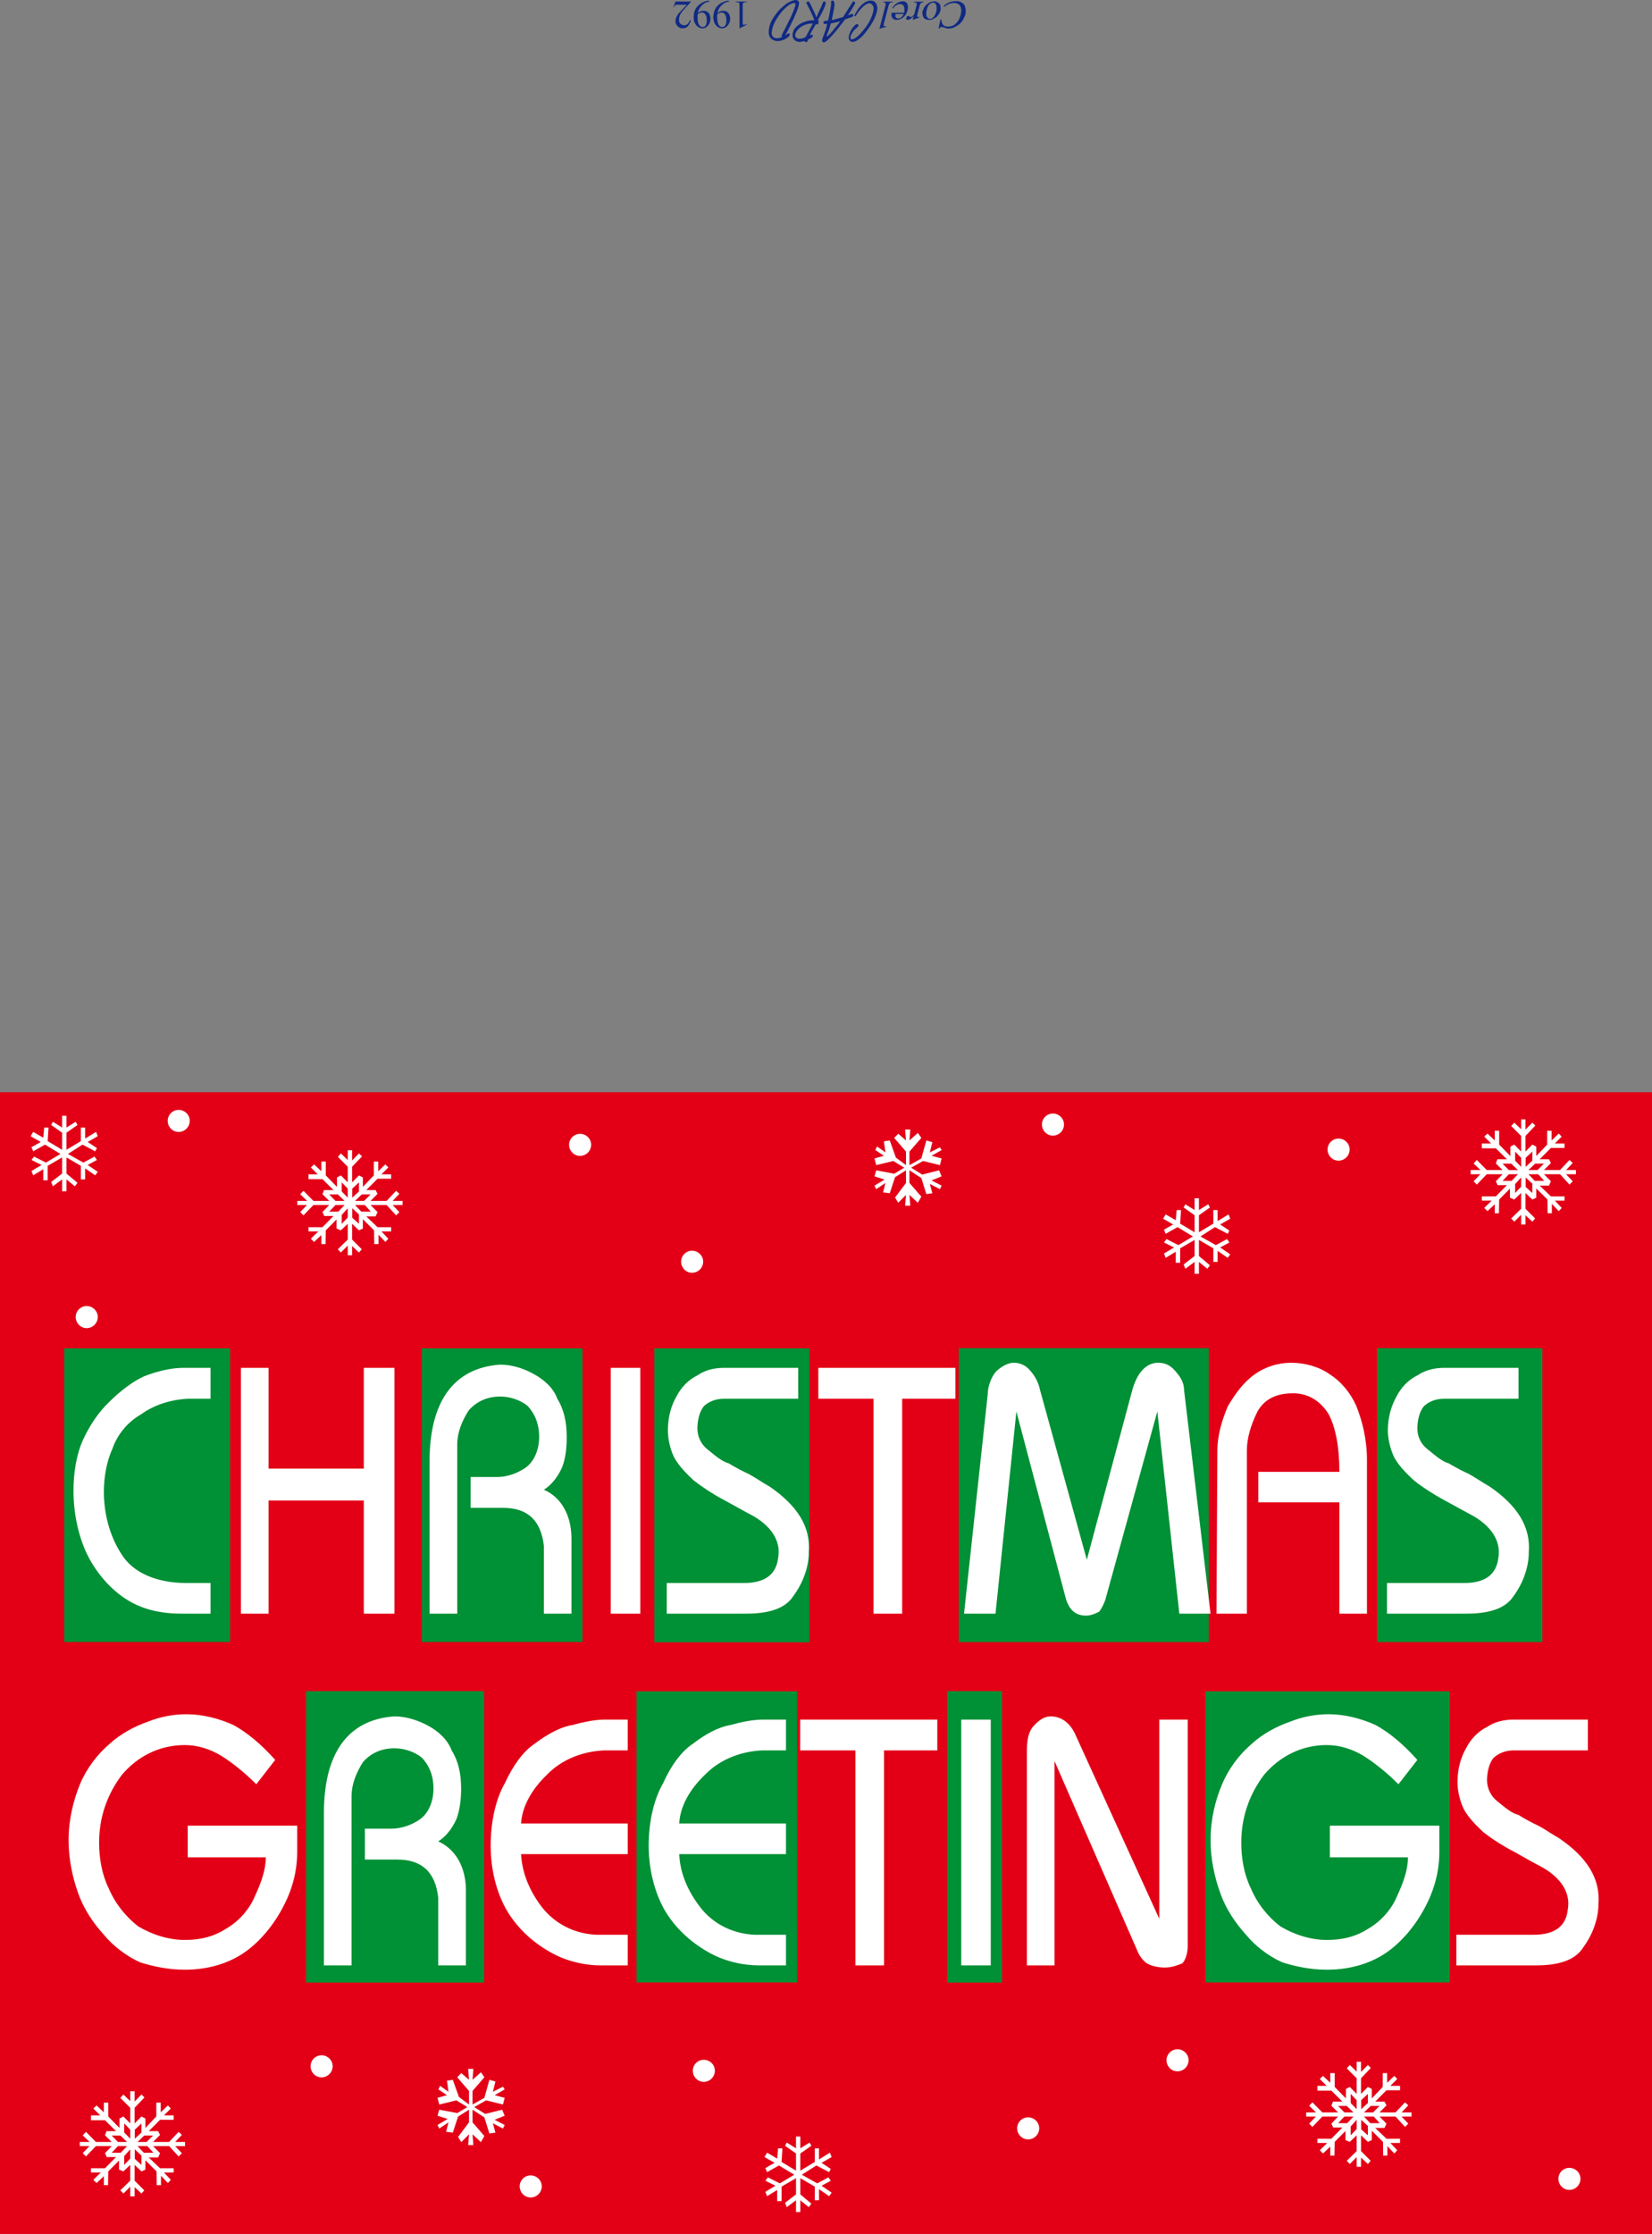 <svg xmlns="http://www.w3.org/2000/svg" xml:space="preserve" width="735.761" height="994.734" fill-rule="evenodd" stroke-linejoin="round" stroke-width="28.222" preserveAspectRatio="xMidYMid" version="1.2" viewBox="0 0 19467 26319"><rect x="0" y="0" width="19467" height="26319" fill="#808080" stroke="none"/><defs class="ClipPathGroup"><clipPath id="a" clipPathUnits="userSpaceOnUse"><path d="M0 0h19467v26319H0z"/></clipPath></defs><g class="SlideGroup"><g class="Slide" clip-path="url(#a)"><g class="Page"><g class="com.sun.star.drawing.PolyPolygonShape"><path fill="none" d="M0 12868h19469v13455H0z" class="BoundingBox"/><path fill="#E30016" d="M0 12868h19468v13453H0V12868Zm0 0Z"/></g><g class="com.sun.star.drawing.PolyPolygonShape"><path fill="none" d="M939 24638h1243v1240H939z" class="BoundingBox"/><path fill="#FFF" d="m1390 25284-74 78h107l74-78h-107Zm0 0Zm-74-125 74 76h107l-79-76h-102Zm0 0Zm272 275 79 71v-110l-79-73v112Zm0 0Zm-124 71 71-74v-109l-71 79v104Zm0 0Zm272-221h-115l74 78h112l-71-78Zm0 0Zm68-125h-104l-79 76h107l76-76Zm0 0Zm-216-68v106l79-73v-107l-79 74Zm0 0Zm-124-74v107l71 73v-106l-71-74Zm0 0Zm-61 544v-107l-127 128-3 162h-49v-106l-86 81-38-38 88-86h-116v-50h165l130-132h-109l-21-46 79-83h-186l-117 122-38-39 79-83H940v-49h116l-81-78 38-41 117 119h186l-79-78 18-49h112l-130-129h-165v-57h109l-81-81 38-36 86 81v-114h52v163l132 135v-111l46-24 81 82v-184l-117-117 36-40 81 78v-116h51v121l81-83 35 35-116 122v184l81-82 46 24v111l129-135v-163h52v114l84-81 35 36-81 81h114v52h-160l-133 134h110l23 44-82 83h189l112-119 38 36-79 83h117v49h-117l79 83-38 39-112-122h-189l82 83-23 51h-110l133 127h160v50h-114l81 86-35 38-81-86v111h-50l-2-162-132-131v110l-46 21-81-77v186l114 114-33 38-81-76v109h-51v-114l-81 81-36-38 117-114v-186l-81 77-51-21Z"/></g><g class="com.sun.star.drawing.PolyPolygonShape"><path fill="none" d="M3502 13551h1243v1239H3502z" class="BoundingBox"/><path fill="#FFF" d="m3953 14197-74 78h107l74-78h-107Zm0 0Zm-74-125 74 76h107l-79-76h-102Zm0 0Zm272 275 79 71v-110l-79-73v112Zm0 0Zm-124 71 71-74v-109l-71 78v105Zm0 0Zm272-221h-115l74 78h112l-71-78Zm0 0Zm68-125h-104l-79 76h107l76-76Zm0 0Zm-216-68v106l79-73v-107l-79 74Zm0 0Zm-124-74v107l71 73v-106l-71-74Zm0 0Zm-61 544v-107l-127 128-3 162h-49v-106l-86 81-38-38 88-86h-116v-50h165l130-132h-109l-21-46 79-83h-186l-117 122-38-39 79-83h-114v-49h116l-81-78 38-41 117 119h186l-79-78 18-49h112l-130-129h-165v-57h109l-81-81 38-36 86 81v-114h52v163l132 135v-111l46-24 81 82v-184l-117-117 36-40 81 78v-116h51v121l81-83 36 35-117 122v184l81-82 46 24v111l129-135v-163h52v114l84-81 35 36-81 81h114v52h-160l-133 134h110l23 44-82 83h189l112-119 38 36-79 83h117v49h-117l79 83-38 39-112-122h-189l82 83-23 51h-110l133 127h160v50h-114l81 86-35 38-81-86v111h-50l-2-162-132-131v110l-46 21-81-77v186l114 114-33 38-81-76v109h-51v-114l-81 81-36-38 117-114v-186l-81 77-51-21Z"/></g><g class="com.sun.star.drawing.PolyPolygonShape"><path fill="none" d="M15392 24290h1242v1239h-1242z" class="BoundingBox"/><path fill="#FFF" d="m15842 24936-74 78h107l74-78h-107Zm0 0Zm-74-125 74 76h107l-79-76h-102Zm0 0Zm272 275 79 71v-110l-79-73v112Zm0 0Zm-124 71 71-74v-109l-71 79v104Zm0 0Zm272-221h-115l74 78h112l-71-78Zm0 0Zm68-125h-104l-79 76h107l76-76Zm0 0Zm-216-68v106l79-73v-107l-79 74Zm0 0Zm-124-74v107l71 73v-106l-71-74Zm0 0Zm-61 544v-107l-127 128-3 162h-49v-106l-86 81-38-38 88-86h-116v-50h165l130-132h-109l-21-46 79-83h-186l-117 122-38-39 79-83h-114v-49h116l-81-78 38-41 117 119h186l-79-78 18-49h112l-130-129h-165v-57h109l-81-81 38-36 86 81v-114h52v163l132 135v-111l46-24 81 82v-184l-117-117 36-40 81 78v-116h51v121l81-83 35 35-116 122v184l81-82 46 24v111l129-135v-163h52v114l84-81 35 36-81 81h114v52h-160l-133 134h110l23 44-82 83h189l112-119 38 36-79 83h117v49h-117l79 83-38 39-112-122h-189l82 83-23 51h-110l133 127h160v50h-114l81 86-35 38-81-86v111h-50l-2-162-132-131v110l-46 21-81-77v186l114 114-33 38-81-76v109h-51v-114l-81 81-36-38 117-114v-186l-81 77-51-21Z"/></g><g class="com.sun.star.drawing.PolyPolygonShape"><path fill="none" d="M17330 13188h1242v1240h-1242z" class="BoundingBox"/><path fill="#FFF" d="m17780 13834-74 78h107l74-78h-107Zm0 0Zm-74-125 74 76h107l-79-76h-102Zm0 0Zm272 275 79 71v-110l-79-73v112Zm0 0Zm-124 71 71-74v-109l-71 78v105Zm0 0Zm272-221h-115l74 78h112l-71-78Zm0 0Zm68-125h-104l-79 76h107l76-76Zm0 0Zm-216-68v106l79-73v-107l-79 74Zm0 0Zm-124-74v107l71 73v-106l-71-74Zm0 0Zm-61 544v-107l-127 128-3 162h-49v-106l-86 81-38-38 88-86h-116v-50h165l130-132h-109l-21-46 79-83h-186l-117 122-38-39 79-83h-114v-49h116l-81-78 38-41 117 119h186l-79-78 18-49h112l-130-129h-165v-57h109l-81-81 38-36 86 81v-114h52v163l132 135v-111l46-24 81 82v-184l-117-117 36-40 81 78v-116h51v121l81-83 35 35-116 122v184l81-82 46 24v111l129-135v-163h52v114l84-81 35 36-81 81h114v52h-160l-133 134h110l23 44-82 83h189l112-119 38 36-79 83h117v49h-117l79 83-38 39-112-122h-189l82 83-23 51h-110l133 127h160v50h-114l81 86-35 38-81-86v111h-50l-2-162-132-131v110l-46 21-81-77v186l114 114-33 38-81-76v109h-51v-114l-81 81-36-38 117-114v-186l-81 77-51-21Z"/></g><g class="com.sun.star.drawing.PolyPolygonShape"><path fill="none" d="M9009 25171h793v891h-793z" class="BoundingBox"/><path fill="#FFF" d="M9380 25171h51v139l109-68 21 38-130 91v202l170-102v-161h50v131l129-80 20 52-119 68 109 72-20 38-150-79-171 109 181 102 132-71 28 40-109 59 119 81-30 42-119-83v131h-50v-161l-170-99v191l130 109-31 41-99-81v139h-51v-139l-109 81-20-51 129-99v-191l-170 99v171h-52v-131l-119 73-20-52 119-71-119-59 30-40 140 71 171-102-181-109-140 79-20-49 109-61-119-68 30-52 119 70 11-121h51l-10 161 170 102v-202l-129-91 20-38 109 68v-139Z"/></g><g class="com.sun.star.drawing.PolyPolygonShape"><path fill="none" d="M13706 14117h792v891h-792z" class="BoundingBox"/><path fill="#FFF" d="M14077 14117h51v139l109-68 21 38-130 91v201l170-102v-160h50v130l129-79 20 51-119 68 109 72-20 38-150-79-171 110 181 102 132-71 28 40-109 59 119 81-30 41-119-82v130h-50v-160l-170-99v190l130 109-31 41-99-81v140h-51v-140l-109 81-20-51 129-99v-190l-170 99v170h-52v-130l-119 72-20-51 119-71-119-59 30-40 140 71 171-102-181-110-140 79-20-49 109-61-119-68 30-51 119 69 11-120h51l-10 160 170 102v-201l-129-91 20-38 109 68v-139Z"/></g><g class="com.sun.star.drawing.PolyPolygonShape"><path fill="none" d="M361 13145h793v891H361z" class="BoundingBox"/><path fill="#FFF" d="M732 13145h51v139l109-68 21 38-130 91v201l170-102v-160h50v130l129-79 20 51-119 68 109 72-20 38-150-79-171 110 181 102 132-71 28 40-109 59 119 81-30 41-119-82v130h-50v-160l-170-99v190l130 109-31 41-99-81v140h-51v-140l-109 81-20-51 129-99v-190l-170 99v170h-52v-130l-119 72-20-51 119-71-119-59 30-40 140 71 171-102-181-110-140 79-20-49 109-61-119-68 30-51 119 69 11-120h51l-10 160 170 102v-201l-129-91 20-38 109 68v-139Z"/></g><g class="com.sun.star.drawing.PolyPolygonShape"><path fill="none" d="M10305 13307h793v899h-793z" class="BoundingBox"/><path fill="#FFF" d="m10434 13577-18-131 69-10 72 202 119 89v-160l-139-161 48-49 91 79-10-129h61l-10 129 99-89 41 59-140 161v160l140-79 59-212 71 20-30 121 119-60 20 32-119 68 119 31-20 79-199-49-140 79 130 81 199-50 30 71-119 48 119 61-20 42-119-62 30 110-71 10-59-189-140-91v149l140 161-41 72-99-92 10 127h-61l10-127-91 92-38-61 129-172v-149l-129 81-62 189-79-10 28-111-109 73-20-42 119-71-119-38 20-71 212 40 119-71-130-79-201 49-20-79 111-31-101-68 20-42 99 70Z"/></g><g class="com.sun.star.drawing.PolyPolygonShape"><path fill="none" d="M5156 24373h793v900h-793z" class="BoundingBox"/><path fill="#FFF" d="m5285 24644-18-131 69-10 72 202 119 89v-160l-139-161 48-49 91 79-10-129h61l-10 129 99-89 41 59-140 161v160l140-79 59-212 71 20-30 121 119-60 20 32-119 68 119 31-20 79-199-49-140 79 130 81 199-50 30 71-119 48 119 61-20 42-119-62 30 110-71 10-59-189-140-91v149l140 161-41 72-99-92 10 127h-61l10-127-91 92-38-61 129-172v-149l-129 81-62 189-79-10 28-111-109 73-20-42 119-71-119-38 20-71 212 40 119-71-130-79-201 49-20-79 111-31-101-68 20-42 99 70Z"/></g><g class="com.sun.star.drawing.ClosedBezierShape"><path fill="none" d="M3660 24214h262v261h-262z" class="BoundingBox"/><path fill="#FFF" d="M3789 24214c72 0 131 58 131 129 0 72-59 131-131 131-71 0-129-59-129-131 0-71 58-129 129-129Z"/></g><g class="com.sun.star.drawing.ClosedBezierShape"><path fill="none" d="M13746 24143h262v262h-262z" class="BoundingBox"/><path fill="#FFF" d="M13875 24143c72 0 131 58 131 129 0 72-59 131-131 131-71 0-129-59-129-131 0-71 58-129 129-129Z"/></g><g class="com.sun.star.drawing.ClosedBezierShape"><path fill="none" d="M18364 25540h261v262h-261z" class="BoundingBox"/><path fill="#FFF" d="M18493 25540c72 0 131 58 131 129 0 72-59 131-131 131-71 0-129-59-129-131 0-71 58-129 129-129Z"/></g><g class="com.sun.star.drawing.ClosedBezierShape"><path fill="none" d="M12278 13119h261v262h-261z" class="BoundingBox"/><path fill="#FFF" d="M12407 13119c72 0 131 58 131 129 0 72-59 131-131 131-71 0-129-59-129-131 0-71 58-129 129-129Z"/></g><g class="com.sun.star.drawing.ClosedBezierShape"><path fill="none" d="M6124 25629h261v261h-261z" class="BoundingBox"/><path fill="#FFF" d="M6253 25629c72 0 131 58 131 129 0 72-59 131-131 131-71 0-129-59-129-131 0-71 58-129 129-129Z"/></g><g class="com.sun.star.drawing.ClosedBezierShape"><path fill="none" d="M11986 24945h261v261h-261z" class="BoundingBox"/><path fill="#FFF" d="M12115 24945c72 0 131 58 131 129 0 72-59 131-131 131-71 0-129-59-129-131 0-71 58-129 129-129Z"/></g><g class="com.sun.star.drawing.ClosedBezierShape"><path fill="none" d="M1976 13076h261v261h-261z" class="BoundingBox"/><path fill="#FFF" d="M2105 13076c72 0 131 58 131 129 0 72-59 131-131 131-71 0-129-59-129-131 0-71 58-129 129-129Z"/></g><g class="com.sun.star.drawing.PolyPolygonShape"><path fill="none" d="M14204 19926h2880v3431h-2880z" class="BoundingBox"/><path fill="#009035" d="M14204 19926h2879v3430h-2879v-3430Z"/></g><g class="com.sun.star.drawing.PolyPolygonShape"><path fill="none" d="M11161 19923h647v3435h-647z" class="BoundingBox"/><path fill="#009035" d="M11161 19924h646v3433h-646v-3433Z"/></g><g class="com.sun.star.drawing.PolyPolygonShape"><path fill="none" d="M7501 19926h1894v3431H7501z" class="BoundingBox"/><path fill="#009035" d="M7501 19926h1893v3430H7501v-3430Z"/></g><g class="com.sun.star.drawing.PolyPolygonShape"><path fill="none" d="M3607 19923h2098v3435H3607z" class="BoundingBox"/><path fill="#009035" d="M3607 19924h2097v3433H3607v-3433Z"/></g><g class="com.sun.star.drawing.PolyPolygonShape"><path fill="none" d="M16228 15883h1948v3464h-1948z" class="BoundingBox"/><path fill="#009035" d="M16228 15883h1947v3463h-1947v-3463Z"/></g><g class="com.sun.star.drawing.PolyPolygonShape"><path fill="none" d="M11298 15883h2948v3464h-2948z" class="BoundingBox"/><path fill="#009035" d="M11298 15883h2947v3463h-2947v-3463Z"/></g><g class="com.sun.star.drawing.PolyPolygonShape"><path fill="none" d="M7711 15885h1828v3465H7711z" class="BoundingBox"/><path fill="#009035" d="M7711 15885h1827v3463H7711v-3463Z"/></g><g class="com.sun.star.drawing.PolyPolygonShape"><path fill="none" d="M4971 15885h1894v3462H4971z" class="BoundingBox"/><path fill="#009035" d="M4971 15885h1893v3460H4971v-3460Z"/></g><g class="com.sun.star.drawing.PolyPolygonShape"><path fill="none" d="M757 15885h1955v3462H757z" class="BoundingBox"/><path fill="#009035" d="M757 15885h1954v3460H757v-3460Z"/></g><g class="com.sun.star.drawing.ClosedBezierShape"><path fill="none" d="M808 16055h18032v7152H808z" class="BoundingBox"/><path fill="#FFF" d="M866 17563c0-211 33-424 112-599 78-173 190-335 312-450 125-124 269-236 407-299 154-61 325-100 459-100h325v364h-269c-226 12-416 86-551 185-158 89-279 239-335 401-69 150-102 336-102 511 0 251 66 513 201 724 134 226 416 350 774 350h282v361h-337c-247 0-470-48-661-173-193-124-361-325-462-538-99-211-155-473-155-737Zm0 0Zm1973 1448v-2896h326v1187h1122v-1187h361v2896h-361v-1333H3165v1333h-326Zm0 0Zm2223 0v-1796c0-701 283-1100 832-1138 147 0 292 51 403 115 112 61 227 162 270 287 78 124 111 274 111 449 0 112-10 249-55 361-56 124-135 213-214 262 203 88 325 299 325 576v884h-325v-797c-33-300-190-450-482-450h-381v-363h315c121 0 246-49 335-112 101-74 157-211 157-361 0-162-56-277-134-363-89-74-214-112-325-112-158 0-280 61-371 163-79 124-135 261-135 399v1996h-326Zm0 0Zm2135 0v-2896h348v2896h-348Zm0 0Zm660-361h909c247 0 381-99 404-299 36-201-89-386-335-513-46-23-158-87-292-160-148-77-292-176-371-239-79-74-168-163-224-262-45-86-78-213-78-325 0-162 43-300 101-399 56-111 145-200 247-249 89-63 200-89 312-89h876v364h-876c-99 0-178 35-234 86-55 64-78 175-78 262 0 114 56 200 122 251 78 61 157 137 249 163 76 48 177 99 233 124 69 36 158 99 249 150 325 224 483 472 460 772 0 175-69 363-180 513-102 163-315 211-562 211h-932v-361Zm0 0Zm1786-2171v-364h1615v364h-627v2532h-338v-2532h-650Zm0 0Zm1717 2532 279-2583c0-99 46-213 102-274 56-51 134-99 203-99 66 0 134 22 190 86 56 63 102 137 122 236l551 1999 529-1974c56-223 167-347 312-347 69 0 135 22 191 86 58 63 114 137 114 236l312 2634h-368l-259-2382-607 2197c-10 48-56 137-79 162-43 23-99 46-155 46-114 0-193-58-236-196l-584-2209-246 2382h-371Zm0 0Zm2975 0 10-1910c0-198 56-373 125-536 89-150 190-287 315-373 122-89 279-137 426-137 168 0 336 48 460 137 135 86 246 223 312 373 69 175 125 386 125 638v1808h-325v-1311h-955v-360h955c0-300-46-526-125-676-89-150-236-249-414-249h-12c-201 0-336 76-414 214-79 162-125 312-125 462v1920h-358Zm0 0Zm2009-361h909c247 0 381-99 404-299 33-201-91-386-337-513-44-23-158-87-293-160-144-77-292-176-368-239-79-74-170-163-226-262-43-86-79-213-79-325 0-162 46-300 102-399 56-111 145-200 246-249 92-63 203-89 315-89h877v364h-877c-101 0-180 35-236 86-56 64-79 175-79 262 0 114 56 200 125 251 78 61 157 137 246 163 79 48 180 99 236 124 66 36 158 99 247 150 325 224 482 472 459 772 0 175-66 363-177 513-102 163-315 211-562 211h-932v-361Zm0 0ZM808 21682c0-249 58-473 134-661 79-188 203-350 348-475 135-124 305-211 450-261 157-64 315-89 459-89 191 0 384 51 552 127 157 86 325 223 492 411l-223 287c-135-137-292-261-417-338-122-73-269-124-424-124-305 0-561 137-742 350-180 237-269 511-269 798 0 188 33 376 112 538 79 186 203 336 348 450 168 99 358 160 551 160 201 0 358-48 493-137 145-86 269-224 335-386 69-150 125-300 125-450h-920v-373h1290v310c0 264-78 500-203 714-122 210-292 398-482 510-191 112-414 163-638 163-193 0-371-38-528-87-168-76-325-200-427-325-124-137-236-300-302-488-69-188-114-411-114-624Zm0 0Zm3009 1473v-1796c0-701 280-1100 831-1138 145 0 290 51 404 114 112 61 223 160 270 287 79 125 112 275 112 450 0 112-13 249-56 361-56 124-136 213-214 261 201 89 326 300 326 574v887h-326v-798c-33-299-191-449-483-449h-381v-364h312c125 0 249-48 338-111 102-74 158-211 158-361 0-163-56-277-135-363-91-74-213-112-325-112-157 0-282 61-371 163-79 124-134 261-134 398v1997h-326Zm0 0Zm1965-1410c0-300 66-561 167-736 92-201 214-374 348-463 148-112 303-200 450-223 135-38 269-64 381-64h269v363h-279c-282 13-518 125-673 287-181 173-292 374-305 574h1257v361H6140c13 239 112 450 246 625 148 188 371 312 640 325h371v361h-315c-190 0-414-48-604-160-203-115-381-277-506-488-124-213-190-488-190-762Zm0 0Zm1862 0c0-300 68-561 170-736 89-201 213-374 348-463 145-112 302-200 447-223 134-38 269-64 383-64h270v363h-282c-280 13-516 125-673 287-181 173-293 374-303 574h1258v361H8004c10 239 112 450 247 625 144 188 371 312 640 325h371v361h-315c-191 0-417-48-607-160-201-115-381-277-506-488-122-213-190-488-190-762Zm0 0Zm1785-1123v-363h1616v363h-628v2533h-337v-2533h-651Zm0 0Zm1898 2533v-2896h348v2896h-348Zm0 0Zm774 0v-2533c0-127 21-226 79-287 56-63 122-114 201-114 124 0 236 76 302 239l978 2146v-2347h335v2672c0 87-33 176-66 201-56 23-124 48-203 48-66 0-135-12-191-38-55-23-111-99-134-160l-976-2235v2408h-325Zm0 0Zm2164-1473c0-249 56-473 136-661 79-188 203-350 348-475 135-124 305-211 450-261 157-64 315-89 459-89 191 0 384 51 552 127 157 86 325 223 492 411l-223 287c-135-137-292-261-417-338-122-73-269-124-427-124-302 0-558 137-739 350-180 237-269 511-269 798 0 188 33 376 112 538 79 186 201 336 348 450 167 99 358 160 548 160 204 0 361-48 496-137 145-86 269-224 335-386 69-150 125-300 125-450h-920v-373h1290v310c0 264-78 500-203 714-122 210-292 398-482 510-191 112-414 163-641 163-190 0-368-38-525-87-170-76-325-200-427-325-124-137-236-300-302-488-70-188-116-411-116-624Zm0 0Zm2897 1112h909c249 0 384-99 404-300 36-200-89-386-335-513-46-23-158-86-292-162-147-74-292-173-371-236-79-74-168-163-224-262-45-89-78-213-78-325 0-163 43-300 101-399 56-112 145-201 247-251 89-61 200-87 315-87h873v363h-873c-102 0-181 36-237 87-55 63-78 175-78 261 0 112 56 201 122 252 78 61 157 137 249 160 78 51 177 101 233 127 69 35 158 99 249 150 325 223 483 472 460 772 0 175-69 363-180 513-102 163-315 211-562 211h-932v-361Z"/></g><g class="com.sun.star.drawing.ClosedBezierShape"><path fill="none" d="M8026 14735h261v262h-261z" class="BoundingBox"/><path fill="#FFF" d="M8155 14735c72 0 131 58 131 129 0 72-59 131-131 131-71 0-129-59-129-131 0-71 58-129 129-129Z"/></g><g class="com.sun.star.drawing.ClosedBezierShape"><path fill="none" d="M892 15387h261v262H892z" class="BoundingBox"/><path fill="#FFF" d="M1021 15387c72 0 131 58 131 129 0 72-59 131-131 131-71 0-129-59-129-131 0-71 58-129 129-129Z"/></g><g class="com.sun.star.drawing.ClosedBezierShape"><path fill="none" d="M6706 13358h262v261h-262z" class="BoundingBox"/><path fill="#FFF" d="M6835 13358c72 0 131 58 131 129 0 72-59 131-131 131-71 0-129-59-129-131 0-71 58-129 129-129Z"/></g><g class="com.sun.star.drawing.ClosedBezierShape"><path fill="none" d="M15644 13414h261v261h-261z" class="BoundingBox"/><path fill="#FFF" d="M15773 13414c72 0 131 58 131 129 0 72-59 131-131 131-71 0-129-59-129-131 0-71 58-129 129-129Z"/></g><g class="com.sun.star.drawing.ClosedBezierShape"><path fill="none" d="M8164 24267h261v261h-261z" class="BoundingBox"/><path fill="#FFF" d="M8293 24267c72 0 131 58 131 129 0 72-59 131-131 131-71 0-129-59-129-131 0-71 58-129 129-129Z"/></g><g class="com.sun.star.drawing.ClosedBezierShape"><path fill="none" d="M10363 13h1019v327h-1019z" class="BoundingBox"/><path fill="#102A83" d="M11374 86c8 26 8 53 3 84-10 26-20 47-31 67-12 18-25 33-38 46-10 7-20 15-35 23-13 10-28 15-43 22-18 6-36 8-56 8-8 0-15-2-23-2-8-3-13-6-28-11-10-2-23-5-28-5-10 0-20 5-25 18h-11l23-107h10c3 21 3 36 13 49 5 12 15 23 28 28s26 7 38 7c21 0 41-5 61-12 20-11 33-26 48-41 18-20 31-51 41-85 5-25 8-46 5-66-2-18-7-36-18-48-15-18-38-26-66-26-40 0-78 16-117 46l-7-8c13-12 28-25 41-33 17-10 35-15 53-20s38-7 56-7c15 0 33 2 45 7 16 8 28 15 41 26 10 12 18 25 20 40Zm0 0Zm-292 41c-5 12-12 25-17 38-11 14-18 24-28 34-13 10-26 18-41 25-13 8-31 10-46 10-28 0-48-7-61-20-10-13-18-28-18-47-3-15-3-30 3-43 5-10 13-25 20-43 11-15 26-30 46-43 18-13 43-20 69-23 15 0 28 5 40 13 16 7 26 20 31 35 5 18 7 38 2 64Zm0 0Zm-53 20c5-13 10-30 8-48 0-18 0-33-8-46-5-15-20-23-36-23-12 3-25 8-40 21-15 12-23 33-31 61-5 17-7 33-7 48 0 19 2 31 10 41 7 13 18 21 33 21 20 0 35-10 46-26 12-15 22-31 25-49Zm0 0Zm-189-89-30 109v8c-3 9-3 16 0 19 0 5 5 7 12 7 3 0 5 0 13-2l-3 8c-40 15-63 22-76 27v-5l10-38h-2c-23 28-48 43-66 43s-23-10-18-25c3-8 5-13 10-15 3-5 8-8 13-8 2 0 7 3 15 8 5 5 10 7 13 7 5 0 7-2 15-5 5-5 13-10 18-15 5-6 7-14 10-16l28-107c2-10 2-18-3-23s-15-7-30-7l2-8h113l-2 8c-11 2-19 2-22 2-5 3-7 5-10 10-5 3-7 8-10 18Zm0 0Zm-163 107c-10 16-20 29-33 39-15 10-25 18-40 23-10 5-26 7-36 7-25 0-40-7-51-20-12-15-15-35-10-64h148c2-16 2-31 2-46s-5-28-13-41c-7-7-20-15-38-15-28 0-58 18-83 51l-8-5c8-15 20-26 30-38 13-13 28-23 44-28 15-8 33-13 48-13 10 0 23 3 28 5 7 5 18 10 23 20 5 11 10 23 12 36 0 13-2 28-5 43-5 18-12 33-18 46Zm0 0Zm-27 0h-97c-3 10 0 19 0 26-3 8 3 13 8 18s12 8 22 8c28 0 49-18 67-52Zm0 0Zm-234 110c-3 13-3 23-3 28 3 5 8 8 18 8 0 0 3-3 5-3h8l-3 10c-25 5-53 13-78 21l73-281V40c0-2-5-7-7-7-3-3-3-3-8-3-5-2-10-2-13-2l3-8h109l-3 8c-10 2-17 2-25 2l-10 10c-3 6-8 13-10 23l-56 212Z"/></g><g class="com.sun.star.drawing.ClosedBezierShape"><path fill="none" d="M9058 0h1282v500H9058z" class="BoundingBox"/><path fill="#102A83" d="M10293 242c-8 15-20 35-33 56-13 20-28 40-43 61s-31 39-43 54c-23 25-46 43-66 58-23 16-44 23-61 23-13 0-26-5-33-15-8-10-13-20-13-36 0-12 2-27 10-45 5-18 13-34 23-52 10-15 23-33 38-46 8-10 18-15 25-18 8 3 11 3 13 6 3 2 5 5 8 12-3 8-8 15-21 28-15 13-28 23-40 38-10 17-21 29-26 42s-10 25-10 33c0 15 8 23 20 23 6 0 8 0 11-3 30-10 68-40 109-90 43-50 76-99 96-142 23-51 36-94 38-128 0-15-5-30-15-43-7-10-18-18-35-20-21 2-46 15-74 40-20 18-43 43-71 85-3 3-5 5-8 13-2 5-5 7-7 10-3 2-5 5-8 5-5 0-8-3-8-10 0-3 3-8 8-18 58-105 119-156 185-156 23 0 44 8 56 26 13 17 18 38 21 63-3 44-18 92-46 146Zm0 0Zm-302-61c5-3 12-5 23-8 12-5 20-10 27-10 6 0 6 3 6 3 5 2 10 7 10 15 0 5-3 10-5 10-3 3-5 5-16 10-5 3-17 8-38 13-20 7-33 13-40 15-18 25-38 51-61 79-21 28-41 53-61 75-18 22-36 43-54 60-17 18-33 31-43 41-12 10-25 15-33 15-5 0-11-2-13-7-6-5-6-10-6-13 0-13 3-23 8-36 26-63 44-117 52-161h-33c-8 0-10-7-10-17v-5c0-6 5-8 5-8 2-3 5-3 10-3 5-2 8-2 10-5h28c5-20 10-43 15-68 5-26 10-49 13-72 5-23 8-41 8-54 0-5 0-10 2-12-2-3-2-11-2-16 2-12 7-15 17-15 5 0 11 0 13 5 5 3 5 10 8 15 2 11 2 13 2 13v15c0 13-2 28-5 49-5 23-10 46-15 74-5 26-10 46-10 59l132-36c7-13 18-28 25-40 10-16 15-26 21-31 2-6 10-19 22-37 11-17 21-33 28-43 3-7 8-15 13-23 5-5 10-10 18-10 2 0 5 0 10 5 3 3 5 5 5 8 0 5-2 13-5 20-3 5-8 16-13 21-2 7-10 15-12 20-3 10-13 25-28 47-13 20-23 35-28 43Zm0 0Zm-89 71-112 25c-5 21-13 46-23 77-13 34-23 56-28 77 10-3 23-13 38-28 13-13 26-28 41-47 15-18 30-38 46-56 15-18 28-35 38-48Zm0 0Zm-281-48c3-8 11-26 23-54 13-29 23-51 33-69 8-21 10-33 16-38 2-18 11-26 21-26 13 0 15 8 15 21v12c-18 51-47 113-90 184 3 3 5 10 8 20 0 11-3 18-5 26-5 5-8 8-16 8-2 0-7 0-12-3-38 63-64 108-71 133 5-2 12-5 17-8 3 0 6 0 8-2 8 2 10 5 10 13 0 15-18 30-56 45-2 10-5 18-7 23-5 5-10 8-16 8-7 0-15-5-20-13-23 5-40 10-56 10-15 0-30-5-43-10-13-8-23-18-30-30-8-11-11-26-11-41 0-20 6-42 18-65 13-20 31-38 54-55 22-16 48-28 78-39 28-10 59-15 89-15h18c-3-12-15-40-33-81-20-44-38-77-53-108-5-7-8-12-8-15 0-5 3-10 8-13 5-2 7-5 15-5 5 0 10 5 15 13 8 13 15 28 23 46 10 20 20 43 33 69 10 23 20 43 25 59Zm0 0Zm-43 73h-15c-23 0-48 5-71 13-26 10-46 20-66 36-18 15-33 30-43 49-8 15-13 28-13 38 0 13 5 23 13 30 10 11 22 13 38 13 23 0 48-5 73-20 11-18 38-72 84-159Zm0 0Zm-325 141c5-2 10-8 18-13 10-7 15-12 20-12 8 0 13 5 18 12-5 21-25 38-58 56-28 13-56 23-89 23-18 0-38-5-54-15-17-8-30-20-38-36-7-15-12-35-12-53 0-47 12-92 35-138 25-43 56-87 92-128 17-15 38-33 58-51 18-18 41-30 63-41 23-12 46-20 69-22 13 0 23 5 30 10 8 7 11 15 11 25 0 8-3 20-5 33-3 13-8 31-16 51-10 26-20 52-33 77-10 28-23 53-35 76-10 26-23 51-38 76-13 27-23 47-36 70Zm0 0Zm-33 15c-8-5-10-7-10-12 0-3 0-5 2-11 3-2 6-7 8-12 5-8 8-15 10-23 8-11 21-34 38-72 18-38 33-66 44-87 7-17 17-38 27-61 11-22 18-49 28-72 3-12 5-23 8-33-3-10-8-12-13-15-15 0-35 8-58 20-28 18-59 46-89 80-30 36-56 74-79 114-23 41-35 79-40 115 0 2 0 7-3 13v13c0 18 8 33 18 46 10 10 25 15 43 15 20 0 43-8 66-18Z"/></g><g class="com.sun.star.drawing.ClosedBezierShape"><path fill="none" d="M7935 8h866v327h-866z" class="BoundingBox"/><path fill="#102A83" d="M8798 25c-16 0-28 3-33 5-8 5-13 13-13 28v220c0 10 5 15 15 15 5 0 13-3 18-5 7-3 13-5 15-5v7l-84 44-2-3V58c0-10-3-17-5-23 0-5-5-7-8-7-8 0-15-3-30-3v-7h127v7Zm0 0Zm-206-7c-29 5-55 15-72 30-21 18-36 33-46 51-10 20-18 38-20 53v3c10-10 20-18 33-21 10-5 23-7 33-7 25 0 45 7 61 25 16 16 21 39 24 67 0 21-6 41-13 56-9 18-21 31-34 43-15 11-33 16-51 16s-30-5-43-13c-15-8-23-18-33-31-10-12-15-25-18-40-5-15-8-31-8-46s3-30 8-54c3-21 13-38 23-59 13-15 25-30 43-43 15-13 33-20 53-28 18-7 36-12 57-12l3 10Zm0 0Zm-133 144c-3 6-8 12-8 17v17c0 33 5 59 8 74 10 33 28 48 53 48 15 0 28-7 36-20 7-15 12-33 12-58-2-5-2-11-2-18 0-20-5-38-15-52-8-15-23-23-41-23-15 3-31 8-43 15Zm0 0Zm-99-144c-31 5-54 15-71 30-21 18-36 33-46 51-10 20-18 38-20 53v3c10-10 20-18 30-21 13-5 25-7 36-7 25 0 45 7 61 25 15 16 20 39 22 67 0 21-5 41-12 56-8 18-21 31-33 43-16 11-33 16-51 16s-31-5-43-13c-16-8-26-18-33-31-10-12-16-25-21-40-2-15-5-31-5-46s3-30 5-54c5-21 13-38 26-59 12-15 25-30 43-43 15-13 33-20 51-28 20-7 38-12 58-12l3 10Zm0 0Zm-132 144c-5 6-8 12-8 17v17c0 33 3 59 8 74 10 33 28 48 53 48 15 0 28-7 35-20 8-15 13-33 13-58-2-5-2-11-2-18 0-20-5-38-16-52-7-15-22-23-43-23-15 3-28 8-40 15Zm0 0Zm-88-137c-7 8-20 21-38 41-18 18-30 30-41 46-12 10-22 22-30 35-10 13-15 23-20 34-8 21-10 38-10 51s2 25 7 36c5 7 13 17 23 20 10 8 20 10 33 10 15 0 28-8 38-15 10-10 20-26 28-46l10 3c-2 15-10 28-15 40-5 10-13 21-20 31-8 5-18 12-28 18-10 2-23 5-36 5-15 0-28-5-40-13-13-8-23-18-31-31-8-12-10-25-10-40s2-31 10-46c5-15 15-28 23-42 10-10 23-25 38-40 5-5 13-15 23-23 10-10 18-20 28-31 7-7 13-12 13-12h-110c-10 0-20 0-25 2-5 5-13 13-20 28l-5-2 25-66h180v7Z"/></g></g></g></g></svg>
